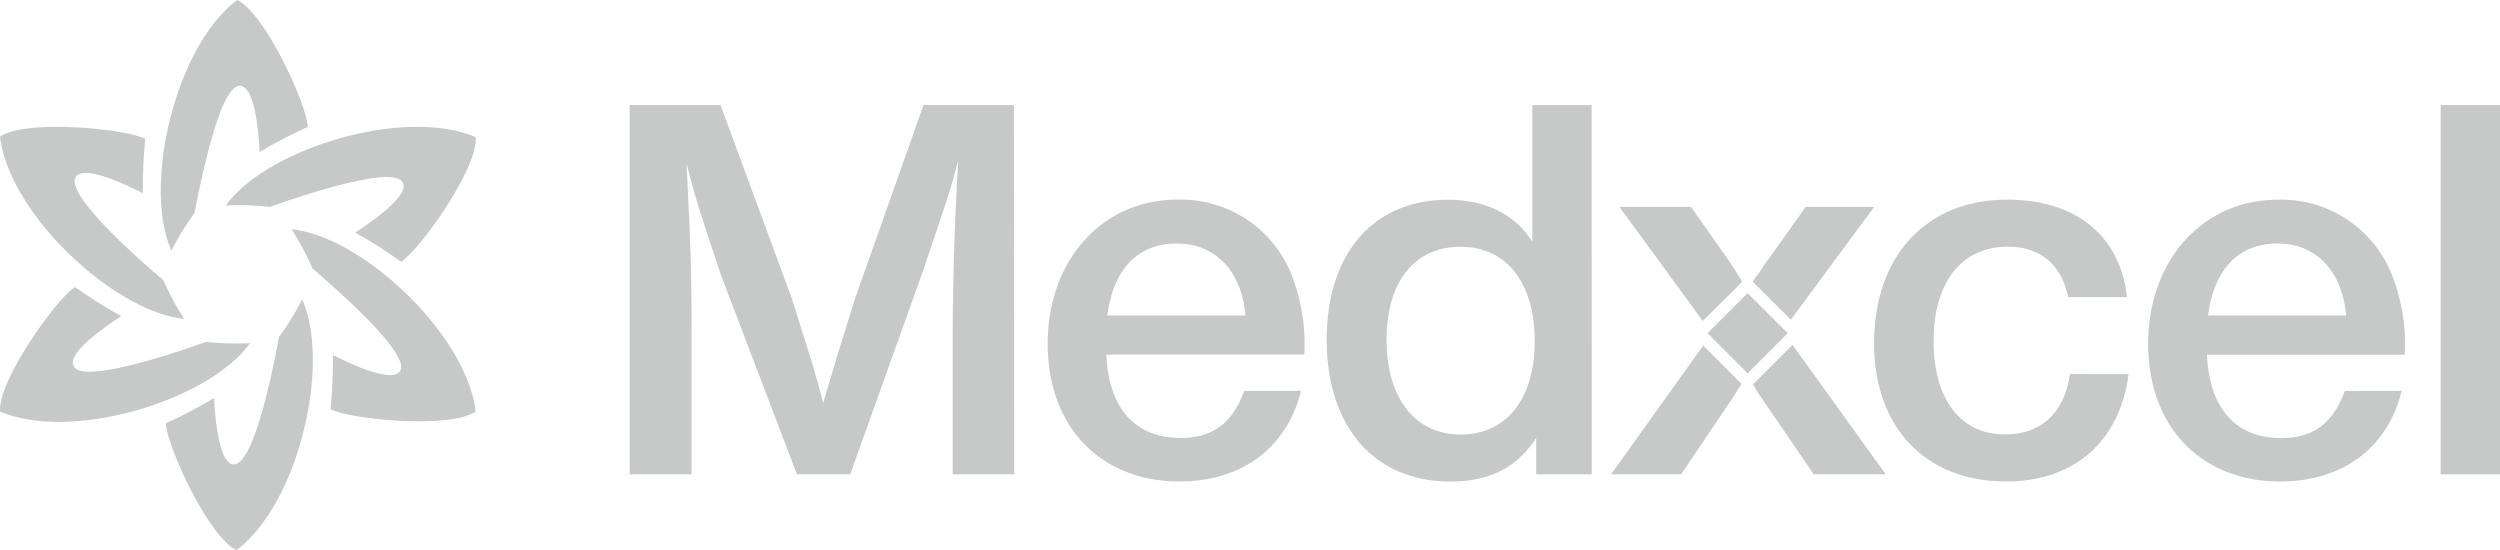<svg xmlns="http://www.w3.org/2000/svg" viewBox="0 0 270 59.42"><defs><style>.a{fill:#c7c9c8;}</style></defs><path class="a" d="M24.38,22.2a29.44,29.44,0,0,1,4.77.14c4.77-1.68,13.18-4.35,14.31-2.69.79,1.14-2,3.44-5.09,5.47a50.23,50.23,0,0,1,4.94,3.15c1.9-1.14,8.31-10,8.07-13.46C43.57,11.49,28.76,16.09,24.38,22.2Z"/><path class="a" d="M18.52,27.07A30.75,30.75,0,0,1,21,23C22,18,23.84,9.43,25.85,9.27c1.39-.1,2,3.49,2.19,7.15a53.81,53.81,0,0,1,5.2-2.71C33.2,11.5,28.73,1.52,25.62,0,18.84,5.1,15.41,20.23,18.52,27.07Z"/><path class="a" d="M19.9,34.44a30.2,30.2,0,0,1-2.27-4.2C13.79,27,7.28,21,8.14,19.19c.6-1.26,4,0,7.3,1.68A50.85,50.85,0,0,1,15.69,15C13.75,13.94,2.88,12.82,0,14.75,1,23.18,12.42,33.71,19.9,34.44Z"/><path class="a" d="M27,37.06a31.88,31.88,0,0,1-4.76-.13C17.5,38.61,9.09,41.28,8,39.62c-.8-1.15,2-3.45,5.09-5.48A54.33,54.33,0,0,1,8.1,31C6.21,32.14-.2,41,0,44.45,7.85,47.77,22.66,43.18,27,37.06Z"/><path class="a" d="M32.63,32.34a29.5,29.5,0,0,1-2.5,4.06c-.93,5-2.82,13.59-4.82,13.75-1.39.1-2-3.49-2.19-7.16a53.24,53.24,0,0,1-5.2,2.72c0,2.21,4.51,12.19,7.62,13.71C32.32,54.32,35.74,39.19,32.63,32.34Z"/><path class="a" d="M31.49,24.76A29.46,29.46,0,0,1,33.75,29c3.84,3.29,10.36,9.23,9.49,11-.6,1.26-4,0-7.29-1.67a53.25,53.25,0,0,1-.25,5.86c1.93,1.07,12.81,2.19,15.68.26C50.35,36,39,25.48,31.49,24.76Z"/><path class="a" d="M109.54,51.23h-6.65V36.34c0-5.8.24-13.21.6-19-.83,3.17-1.13,4-3.83,12L91.82,51.23H86.07L77.86,29.7c-2.21-6.57-2.93-8.85-3.71-12.07.48,9.62.54,12.19.54,18.11V51.23H68V11.35h9.82l7.67,20.81c2.45,7.77,2.57,8.07,3.41,11.36,1-3.41,2.16-7.18,3.47-11.36l7.37-20.81h9.76Z"/><path class="a" d="M140.51,42.2C139,48.36,134.11,52,127.4,52c-8.56,0-14.25-5.92-14.25-14.89s5.86-15.55,14-15.55a12.86,12.86,0,0,1,12.22,7.83,20.39,20.39,0,0,1,1.49,8.91H119.49c.24,5.74,3.06,9,8,9,3.47,0,5.57-1.55,6.89-5.08Zm-6-8.13c-.42-4.79-3.24-7.77-7.43-7.77s-6.83,2.75-7.49,7.77Z"/><path class="a" d="M171.91,51.23h-6V47.28c-2,3.17-5,4.73-9.28,4.73-8.2,0-13.35-5.92-13.35-15.31s5.09-15.13,13.11-15.13c4.07,0,7.31,1.62,9.1,4.55V11.35h6.41ZM149.75,36.7c0,6.28,3.06,10.23,8,10.23s8-3.83,8-10.11-3.05-10.17-8-10.17S149.75,30.36,149.75,36.7Z"/><path class="a" d="M229.89,40.41C228.93,47.7,224,52,216.65,52c-8.68,0-14.25-5.8-14.25-14.95,0-9.39,5.63-15.49,14.37-15.49,7.43,0,12.22,3.89,12.94,10.53h-6.35c-.72-3.53-3-5.45-6.53-5.45-5,0-8,3.89-8,10.17s2.87,10.11,7.72,10.11c3.9,0,6.41-2.34,7-6.52Z"/><path class="a" d="M259.38,42.2C257.89,48.36,253,52,246.27,52,237.7,52,232,46.09,232,37.12s5.87-15.55,14-15.55a12.83,12.83,0,0,1,12.21,7.83,20.23,20.23,0,0,1,1.5,8.91H238.36c.24,5.74,3.06,9,8,9,3.47,0,5.57-1.55,6.88-5.08Zm-6-8.13c-.42-4.79-3.23-7.77-7.42-7.77s-6.83,2.75-7.49,7.77Z"/><path class="a" d="M270,51.23h-6.41V11.35H270Z"/><path class="a" d="M189.63,30.76l3.78,3.77,9-12.18H195l-3.77,5.32a17.86,17.86,0,0,0-1.2,1.74,8.46,8.46,0,0,0-.74,1Z"/><path class="a" d="M187.84,30.76l.32-.33c-.7-1.15-1.13-1.82-1.7-2.64l-3.83-5.44H174.9l9,12.31Z"/><path class="a" d="M187.84,41.22l-3.9-3.9L174,51.23h7.55l5.09-7.53c.5-.73.86-1.28,1.45-2.24Z"/><path class="a" d="M193.59,37.25l-4,4-.26.26c.58,1,.91,1.49,1.28,2l5.27,7.71h7.78Z"/><rect class="a" x="185.67" y="32.92" width="6.13" height="6.13" transform="translate(29.84 144) rotate(-45)"/></svg>